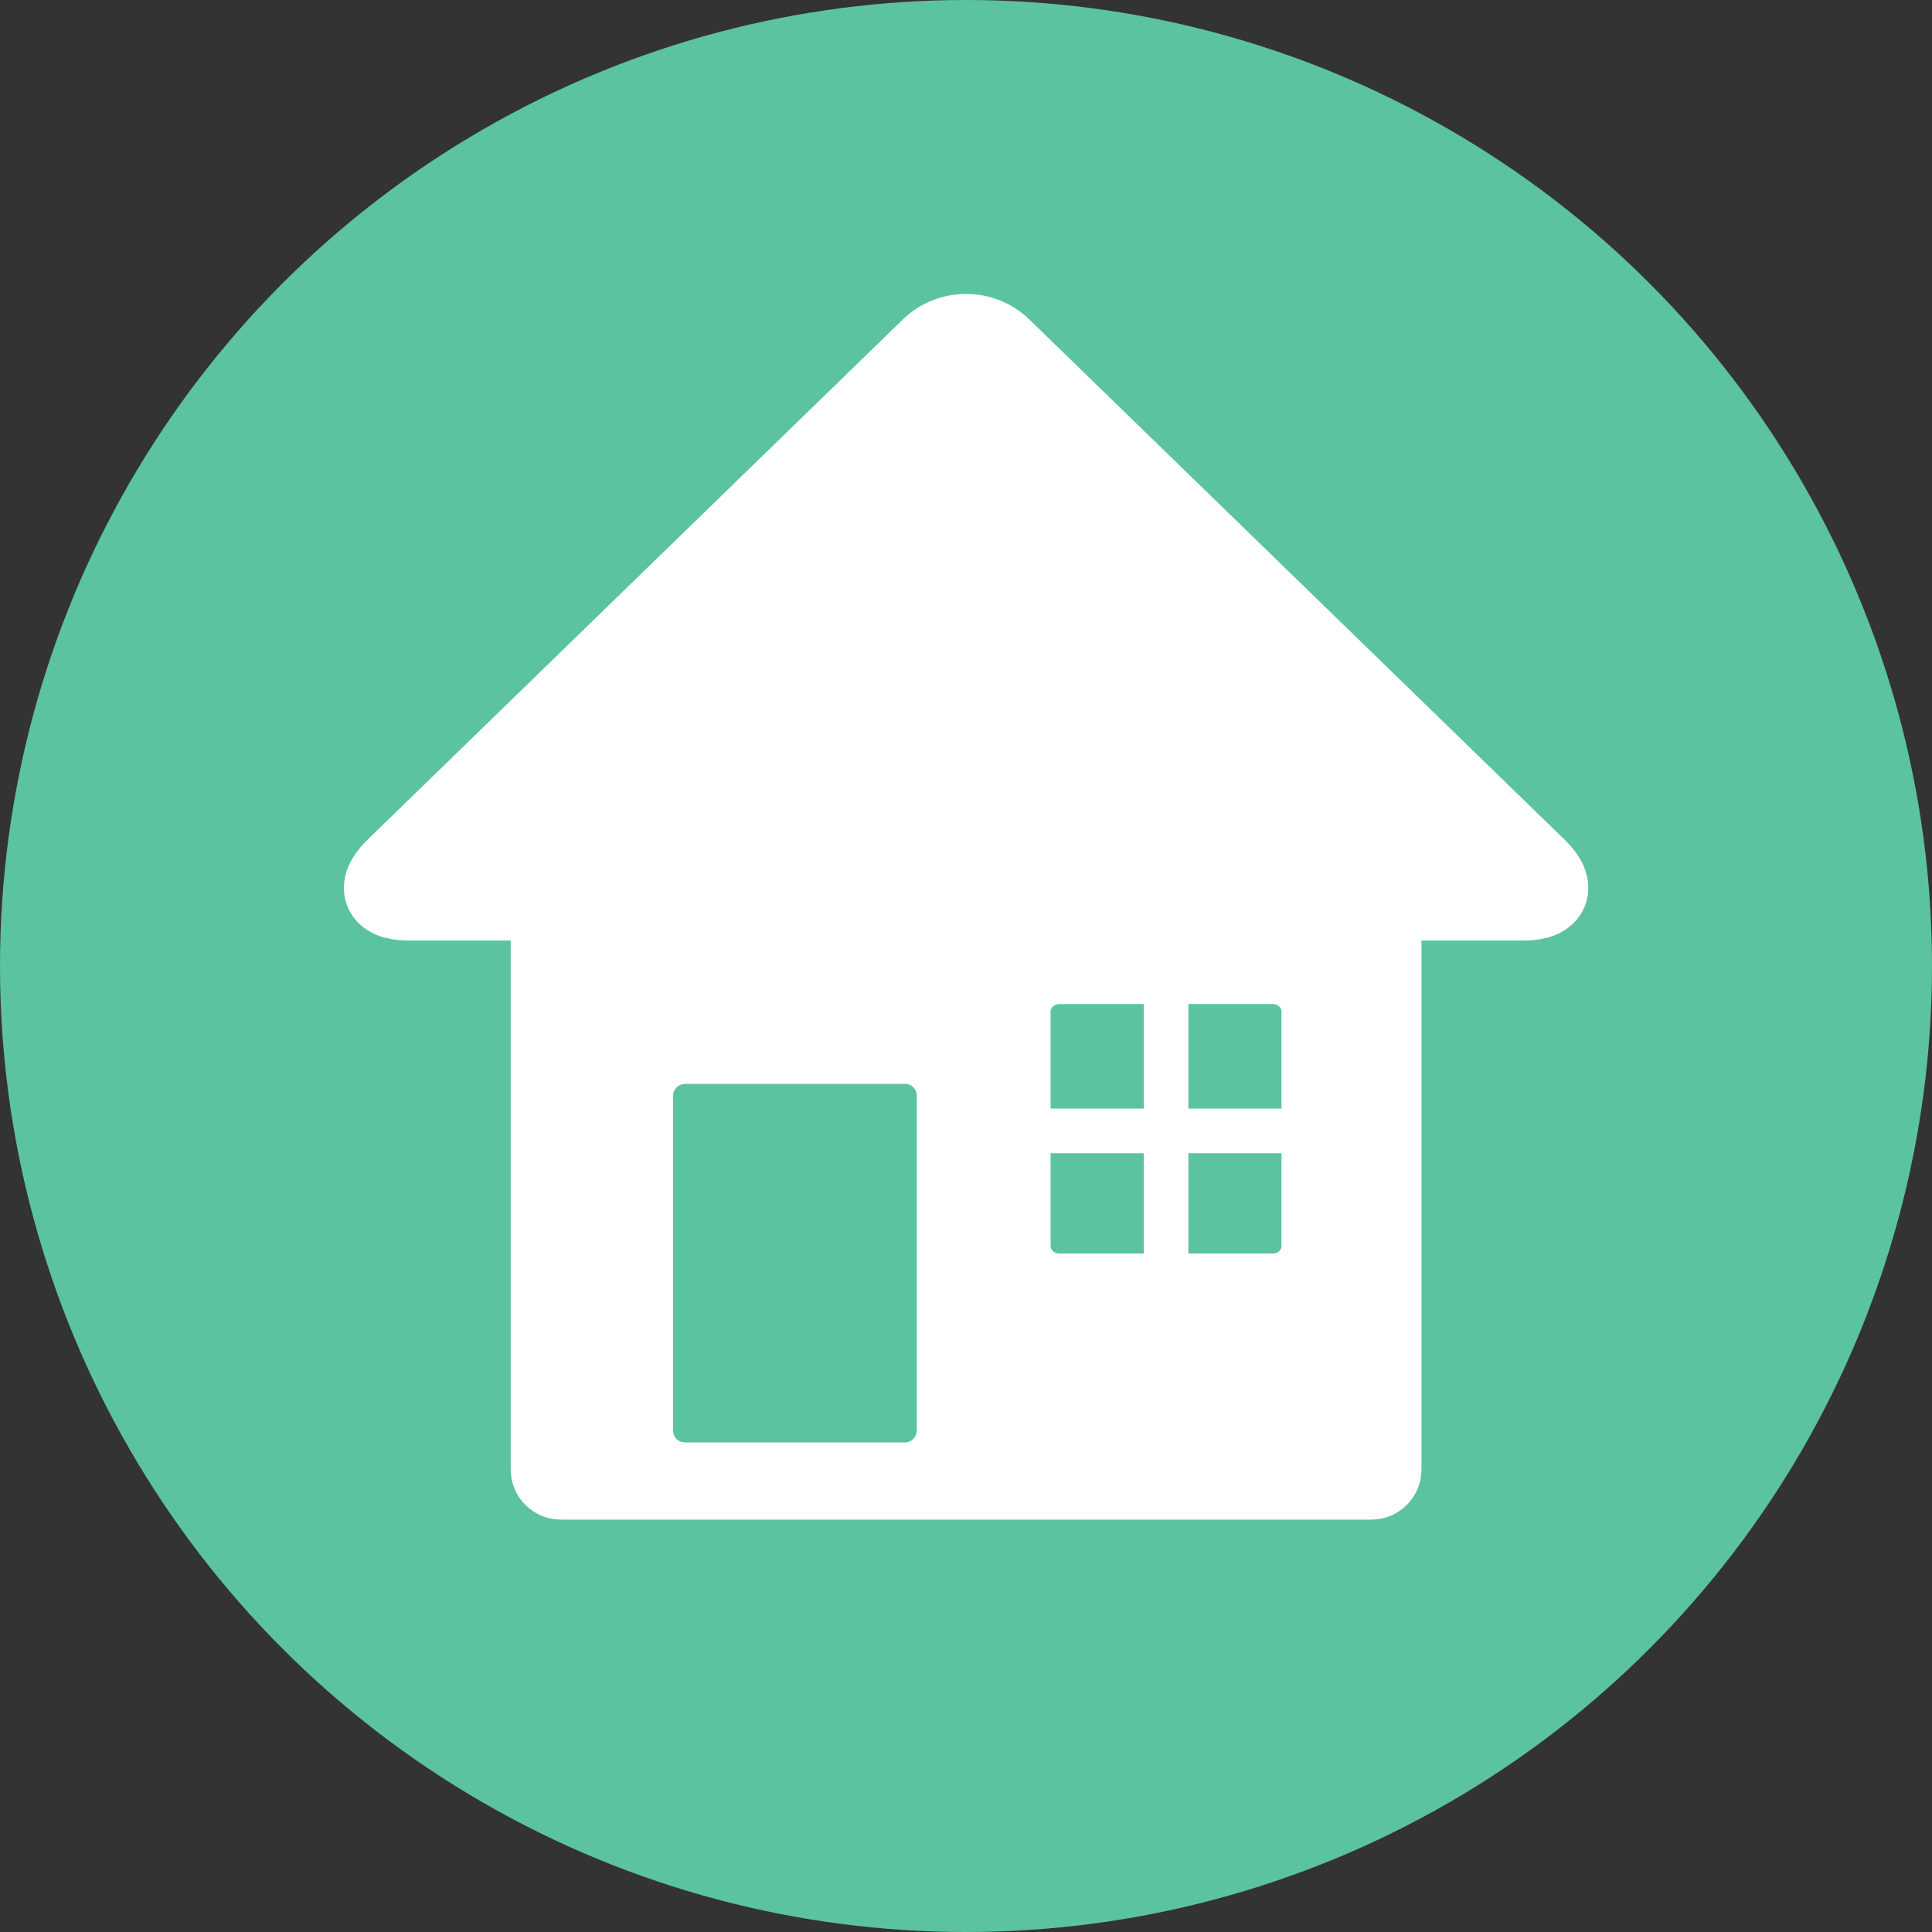<?xml version="1.0" encoding="UTF-8"?><svg id="_レイヤー_2" xmlns="http://www.w3.org/2000/svg" viewBox="0 0 100 100"><rect x="0" y="0" width="100" height="100" fill="#333333" stroke="none"/><defs><style>.cls-1{fill:#5bc3a0;}.cls-2{stroke-miterlimit:10;stroke-width:1.61px;}.cls-2,.cls-3{fill:#fff;stroke:#fff;}.cls-3{stroke-linejoin:round;stroke-width:3.88px;}</style></defs><g id="_レイヤー_1-2"><g><circle class="cls-1" cx="50" cy="50" r="50"/><g><path class="cls-2" d="M27.24,48.15v27.91c0,.99,.8,1.79,1.79,1.79h41.95c.99,0,1.79-.8,1.79-1.79v-27.91H27.24Z"/><path class="cls-3" d="M67.66,46.74h11.24c1.47,0,1.81-.84,.76-1.86l-27.74-26.96c-1.05-1.02-2.78-1.02-3.83,0l-27.74,26.96c-1.05,1.03-.71,1.86,.76,1.86h46.56Z"/><path class="cls-1" d="M35.44,56.1h11.41c.33,0,.6,.27,.6,.6v17.35c0,.33-.27,.61-.61,.61h-11.4c-.33,0-.6-.27-.6-.6v-17.35c0-.33,.27-.6,.6-.6Z"/><g><path class="cls-1" d="M59.2,57.38v-5.41h-4.38c-.24,0-.44,.17-.44,.38v5.03h4.82Z"/><path class="cls-1" d="M61.51,57.38h4.82v-5.03c0-.21-.2-.38-.44-.38h-4.38v5.41Z"/><path class="cls-1" d="M59.2,59.69h-4.82v4.81c0,.21,.2,.38,.44,.38h4.38v-5.19Z"/><path class="cls-1" d="M61.51,59.69v5.19h4.38c.24,0,.44-.17,.44-.38v-4.81h-4.82Z"/></g></g></g></g></svg>